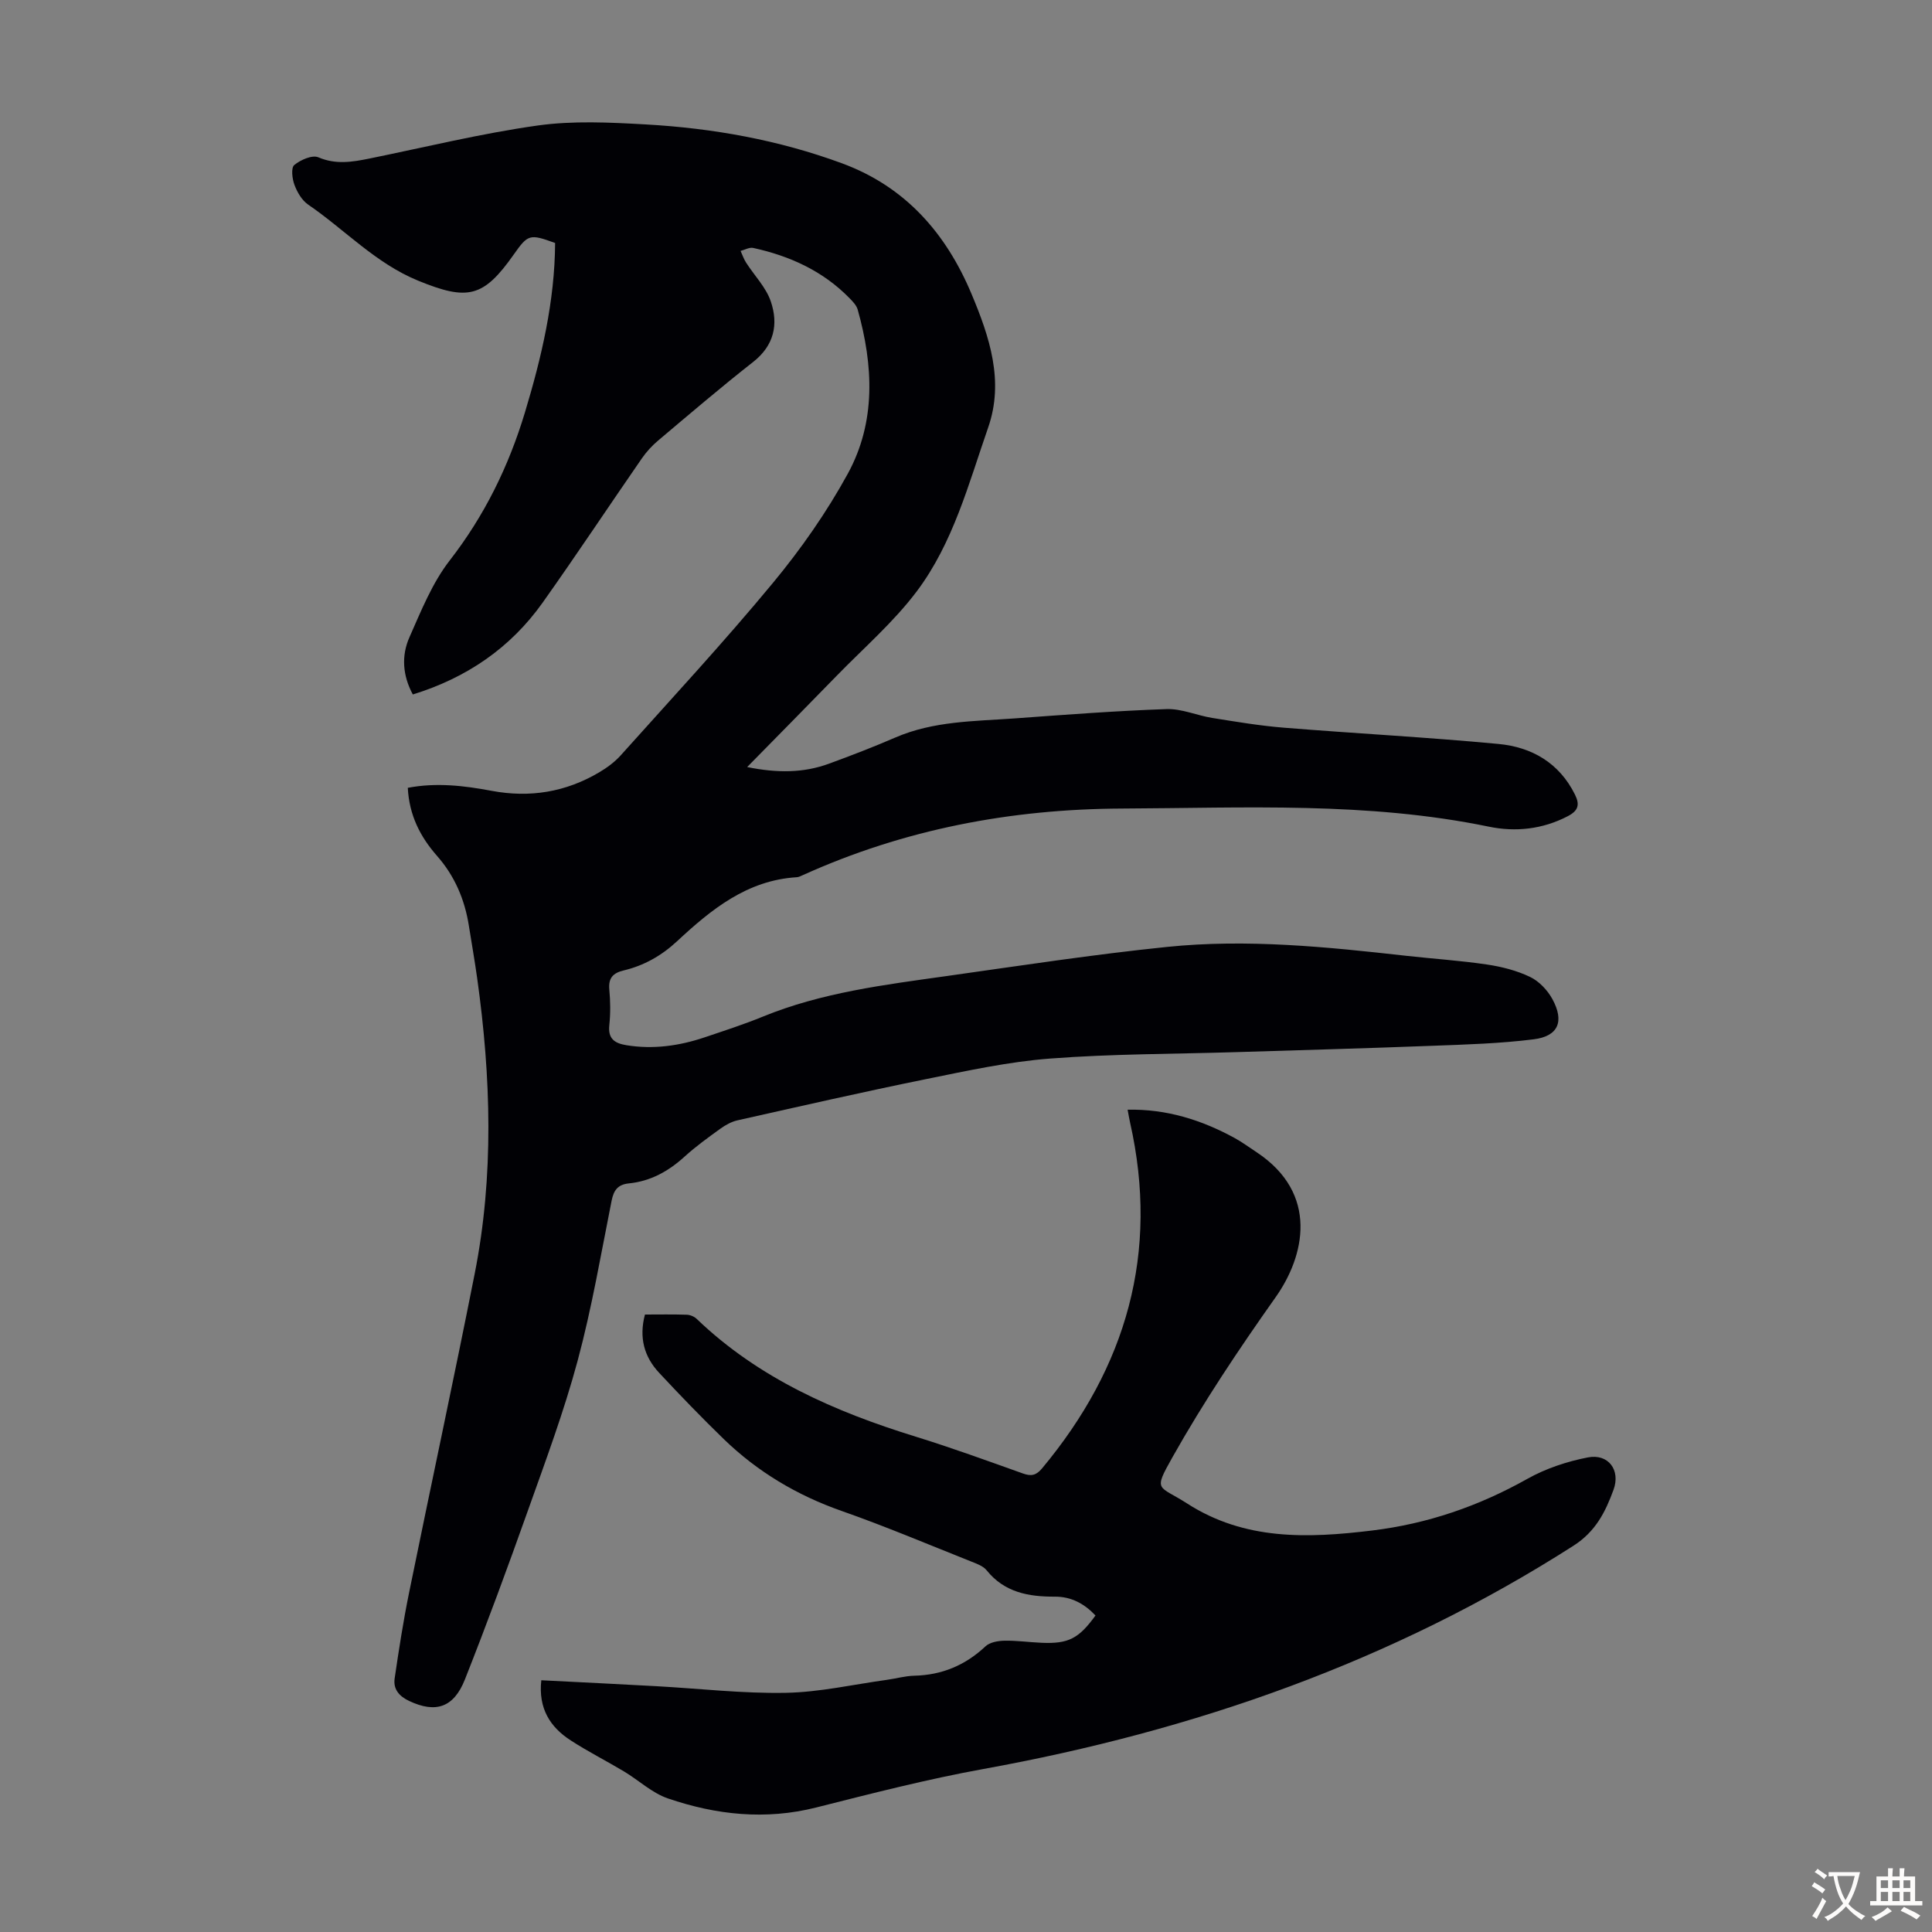 <svg enable-background="new 0 0 400 400" viewBox="0 0 400 400" xmlns="http://www.w3.org/2000/svg"><rect x="0" y="0" width="400" height="400" fill="#808080" stroke="none"/><path d="m154.69 158.81c6.28 1.27 11.69 1.23 16.95-.7 4.61-1.69 9.21-3.46 13.72-5.41 7.91-3.43 16.35-3.36 24.68-3.96 10.48-.76 20.97-1.57 31.47-1.93 3.13-.11 6.29 1.32 9.47 1.83 4.93.79 9.87 1.62 14.83 2.02 14.81 1.2 29.66 1.97 44.46 3.37 6.85.65 12.54 3.9 15.8 10.46 1.05 2.11.72 3.35-1.49 4.5-5.23 2.72-10.83 3.3-16.34 2.16-25.13-5.19-50.53-3.86-75.91-3.75-23.03.1-45.1 4.28-66.12 13.79-.41.18-.84.41-1.26.43-10.3.63-17.72 6.69-24.8 13.28-3.2 2.97-6.83 5.02-11.03 6.02-2.18.52-3.19 1.55-2.97 3.95.23 2.44.26 4.94 0 7.38-.31 2.86 1.16 3.76 3.55 4.15 5.55.9 10.93.14 16.19-1.63 4.02-1.36 8.07-2.66 12-4.27 12.25-5.02 25.24-6.61 38.18-8.43 15.17-2.14 30.32-4.46 45.55-6.02 16.55-1.7 33.07-.01 49.54 1.84 5.56.62 11.15.98 16.68 1.8 3.05.45 6.17 1.24 8.94 2.57 1.87.89 3.61 2.74 4.62 4.58 2.53 4.64 1.23 7.71-3.88 8.34-6.94.87-13.97 1.08-20.98 1.34-13.51.52-27.03.89-40.55 1.31-12.86.4-25.74.35-38.55 1.33-8.65.66-17.24 2.54-25.77 4.27-13.03 2.65-26 5.61-38.97 8.52-1.26.28-2.5.97-3.55 1.73-2.54 1.83-5.1 3.68-7.41 5.78-3.33 3.03-7.04 5.1-11.54 5.55-2.27.23-3.13 1.39-3.57 3.57-2.21 11.07-4.1 22.23-7.03 33.12-2.84 10.55-6.67 20.84-10.34 31.15-4.15 11.68-8.44 23.32-13 34.85-2.33 5.9-6.11 7.03-11.54 4.47-2.09-.98-3.34-2.45-3.01-4.68.87-5.94 1.79-11.88 2.99-17.76 4.48-22.02 9.22-43.98 13.58-66.02 4.02-20.31 3.37-40.74.52-61.14-.51-3.65-1.15-7.29-1.73-10.93-.86-5.43-2.94-10.3-6.59-14.44-3.48-3.96-5.76-8.42-6.05-14.09 5.92-1.13 11.65-.45 17.34.62 7.93 1.49 15.37.27 22.29-3.83 1.61-.95 3.2-2.12 4.44-3.5 10.6-11.83 21.41-23.49 31.53-35.72 5.81-7.02 11.13-14.63 15.5-22.61 5.87-10.74 5.29-22.41 2.05-33.96-.25-.89-1.03-1.7-1.72-2.4-5.51-5.63-12.37-8.73-19.93-10.38-.78-.17-1.73.4-2.6.62.37.81.66 1.67 1.13 2.41 1.72 2.69 4.14 5.13 5.13 8.06 1.6 4.71.7 9.1-3.66 12.52-6.69 5.25-13.16 10.78-19.66 16.26-1.26 1.06-2.43 2.33-3.37 3.69-6.87 9.93-13.55 20.01-20.54 29.86-6.69 9.43-15.8 15.61-26.89 19.03-2.14-3.96-2.38-8.04-.71-11.82 2.43-5.49 4.73-11.27 8.36-15.94 7.2-9.28 12.19-19.47 15.55-30.59 3.46-11.47 6.19-23.07 6.26-35.12-5.25-1.92-5.61-1.81-8.54 2.35-6.3 8.96-9.55 9.65-19.82 5.45-8.8-3.6-15.16-10.54-22.77-15.75-1.29-.88-2.26-2.55-2.83-4.07-.48-1.27-.74-3.55-.05-4.12 1.29-1.07 3.72-2.14 4.99-1.6 3.61 1.54 6.97.98 10.5.27 11.61-2.36 23.16-5.2 34.87-6.85 7.34-1.03 14.95-.65 22.4-.23 13.89.78 27.53 3.22 40.64 8.05s21.54 14.46 26.82 27.04c3.72 8.86 6.8 18.04 3.45 27.66-4.06 11.68-7.25 23.91-14.79 33.93-4.81 6.39-11 11.74-16.61 17.51-5.97 6.14-12.01 12.25-18.5 18.86z" fill="#010105"/><path d="m112.07 347.88c8.06.41 15.95.79 23.85 1.23 8.93.49 17.87 1.54 26.79 1.37 6.99-.13 13.96-1.73 20.93-2.69 1.88-.26 3.75-.8 5.63-.85 5.74-.13 10.58-2.16 14.77-6.09.89-.84 2.57-1.13 3.9-1.16 2.56-.05 5.13.32 7.7.43 5.54.24 7.69-.84 11.17-5.65-2.28-2.41-4.98-3.92-8.42-3.9-5.42.02-10.43-.86-14.12-5.46-.71-.88-2.03-1.35-3.16-1.8-8.93-3.55-17.79-7.3-26.85-10.48-9.26-3.25-17.42-8.11-24.43-14.9-4.58-4.44-9.01-9.04-13.36-13.7-3.1-3.32-4.21-7.29-2.94-12.07 2.87 0 5.76-.06 8.65.04.7.02 1.55.37 2.06.86 12.86 12.34 28.63 19.22 45.36 24.39 7.47 2.31 14.82 4.99 22.19 7.62 1.73.62 2.75.39 3.97-1.07 17.48-20.98 24.28-44.64 18.21-71.59-.17-.75-.29-1.52-.51-2.66 8.1-.16 15.33 2.13 22.17 5.87 1.56.86 3.01 1.93 4.5 2.91 13.04 8.61 9.95 21.59 4 30.01-7.6 10.74-14.96 21.74-21.4 33.19-4.04 7.18-2.92 5.71 3.05 9.55 11.92 7.67 24.92 7.22 38.27 5.6 11.53-1.4 22.1-5.05 32.19-10.71 3.81-2.14 8.2-3.59 12.51-4.43 4.23-.82 6.81 2.61 5.31 6.71-1.67 4.55-3.67 8.63-8.31 11.59-37.5 23.99-78.56 38.31-122.14 46.21-11.64 2.11-23.14 5.07-34.62 7.97-10.49 2.65-20.7 1.54-30.69-1.87-3.29-1.12-6.04-3.75-9.1-5.59-3.64-2.18-7.45-4.1-11.01-6.41-4.3-2.76-6.76-6.64-6.12-12.47z" fill="#010105"/><g fill="#fcfbfa"><path d="m377.9 391.2c-.2.3-.4.5-.6.8-.7-.6-1.4-1-2.2-1.5.2-.3.4-.5.5-.8.6.4 1.4.8 2.3 1.5zm-1.8 6.1c-.2-.2-.5-.4-.9-.6.4-.6.8-1.2 1.2-1.9s.7-1.3.9-1.9c.3.3.5.5.8.7-.7 1.3-1.4 2.6-2 3.7zm2.2-9c-.3.3-.5.5-.6.8-.6-.6-1.3-1.1-2-1.5.3-.3.5-.5.6-.7.6.5 1.3.9 2 1.4zm.3.2v-.9h2 4.5c-.3 1.3-.6 2.5-1 3.6s-.9 2.1-1.4 3c.4.5 1 1 1.6 1.4s1.2.8 1.9 1.1c-.3.2-.5.4-.8.8-.4-.3-1-.7-1.6-1.2s-1.2-1.1-1.6-1.6c-.5.6-1.1 1.1-1.7 1.6s-1.4.9-2.1 1.4c-.1-.3-.3-.5-.7-.8.6-.2 1.2-.5 1.9-1s1.4-1.1 2-1.8c-.5-.8-.9-1.6-1.2-2.5s-.6-2-.8-3.2c-.4.1-.7.1-1 .1zm2.5 2.7c.3 1 .7 1.7 1 2.2.3-.5.6-1.1 1-2s.6-1.9.9-3h-3.2-.4c.1.9.3 1.8.7 2.8z"/><path d="m396.5 388.5v1.5 3.6h1.5v.9c-.4 0-1 0-1.7 0h-7.9c-.5 0-.9 0-1.2 0v-.9h1.3v-3.5c0-.7 0-1.2 0-1.6h2.4c0-.8 0-1.4 0-1.7h1c0 .3-.1.8-.1 1.7h1.5c0-.8 0-1.4 0-1.7h1c0 .3-.1.9-.1 1.7zm-8.2 9.2c-.2-.3-.5-.5-.8-.8.8-.3 1.4-.6 1.9-.9s1-.7 1.4-1.1c.3.3.6.5.9.8-1.6 1-2.8 1.6-3.4 2zm2.6-6.8v-1.6h-1.5v1.6zm0 2.7v-1.9h-1.5v1.9zm2.4-2.7v-1.6h-1.5v1.6zm0 2.7v-1.9h-1.5v1.9zm.2 2 .7-.8c.4.2.9.5 1.6.8s1.3.7 1.8 1c-.3.3-.5.5-.8.8-.4-.3-1.5-1-3.3-1.8zm2-4.7v-1.6h-1.4v1.6zm0 2.7v-1.9h-1.4v1.9z"/></g></svg>